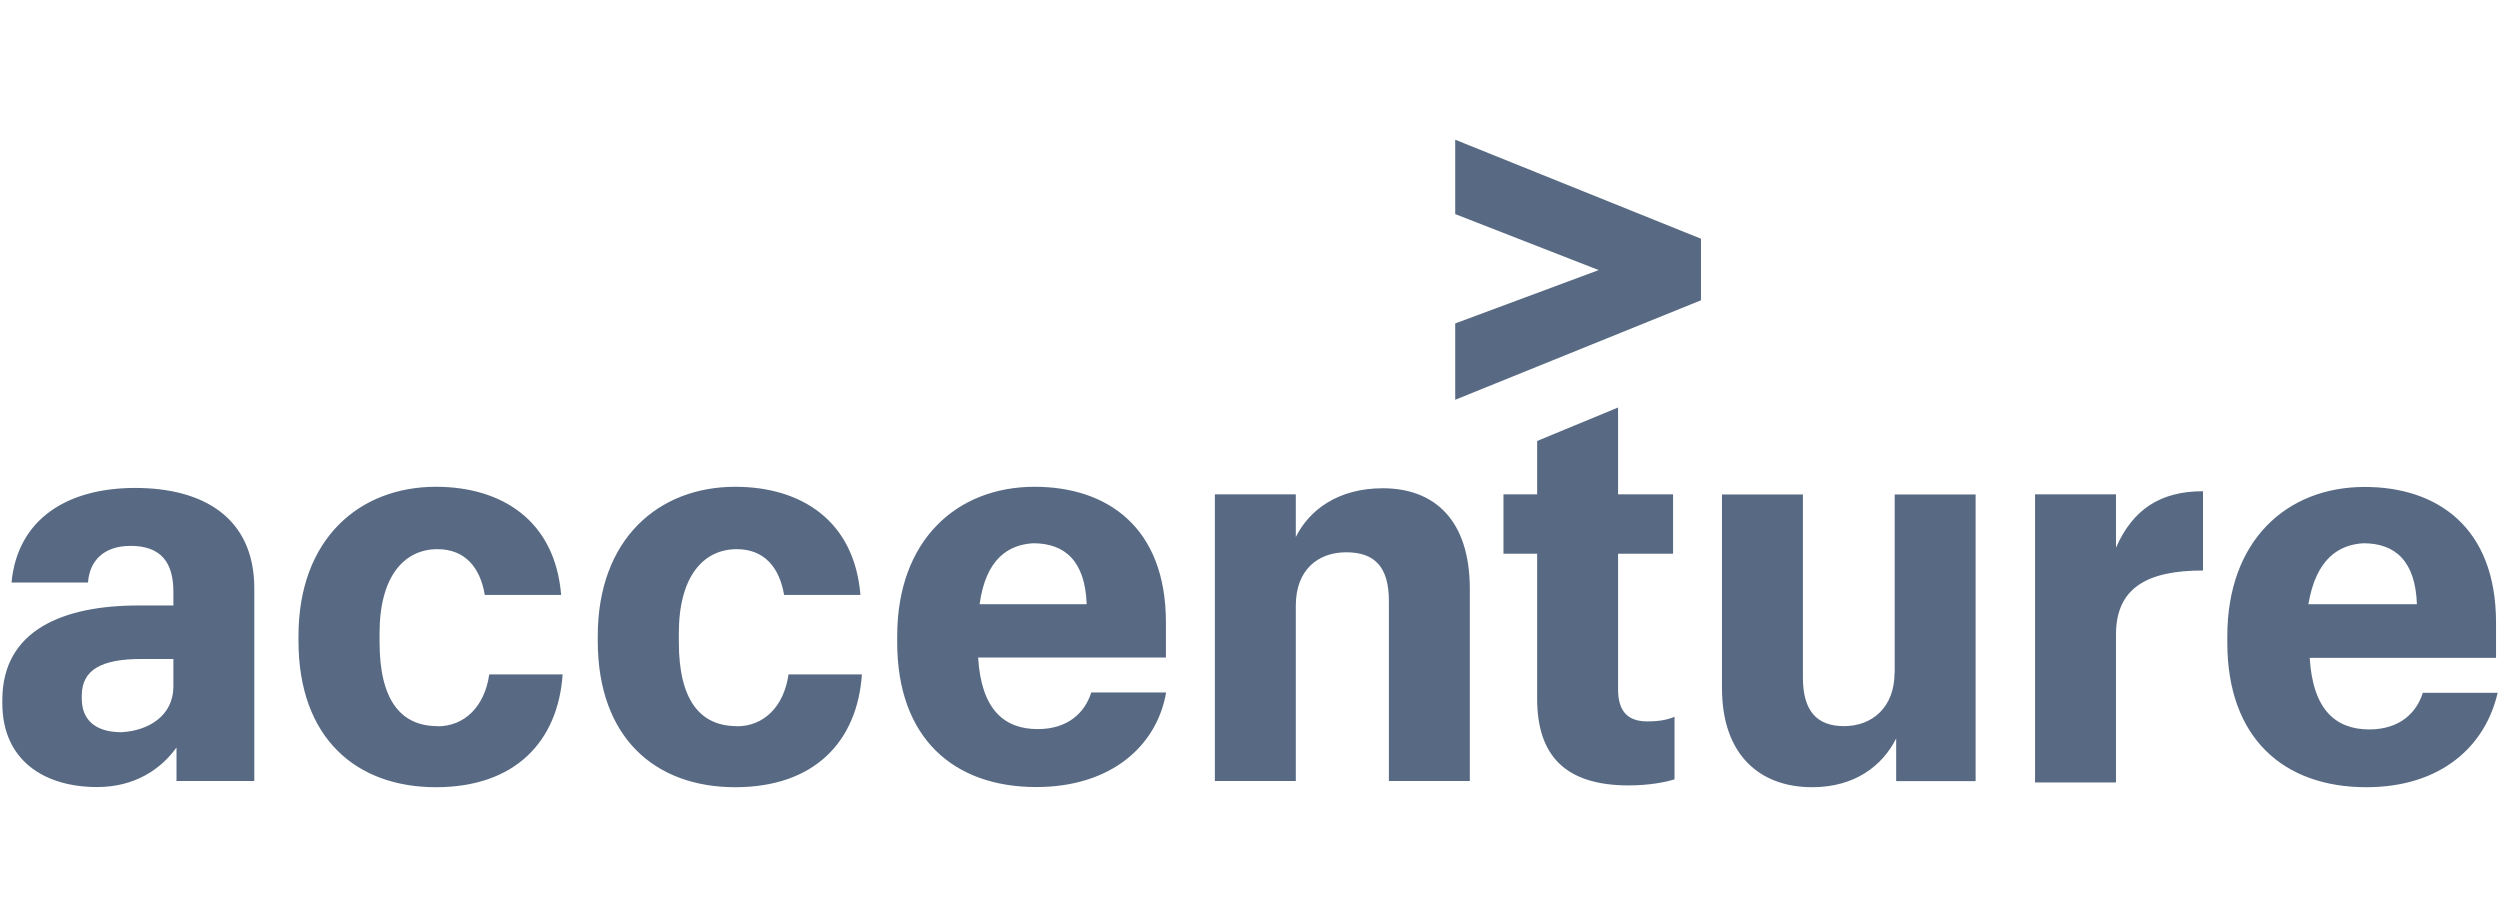 <?xml version="1.0" encoding="UTF-8"?> <svg xmlns="http://www.w3.org/2000/svg" width="139" height="51" viewBox="0 0 139 51" fill="none"><path d="M80.91 7.769L94.574 13.273V16.696L80.91 22.227V17.983L88.887 15.017L80.91 11.904V7.769ZM14.14 32.743V43.422H9.813V41.56C8.964 42.747 7.522 43.76 5.396 43.76C2.511 43.76 0.129 42.318 0.129 39.096V38.922C0.129 35.025 3.524 33.665 7.687 33.665H9.64V32.898C9.64 31.291 8.964 30.351 7.267 30.351C5.742 30.351 4.976 31.2 4.893 32.387H0.64C0.978 28.827 3.78 27.129 7.513 27.129C11.246 27.129 14.14 28.736 14.14 32.724V32.743ZM9.64 36.64H7.86C5.651 36.64 4.547 37.233 4.547 38.676V38.849C4.547 39.954 5.222 40.711 6.756 40.711C8.28 40.629 9.64 39.78 9.64 38.165V36.64ZM40.967 40.373C38.931 40.373 37.744 38.931 37.744 35.709V35.198C37.744 32.058 39.104 30.534 40.967 30.534C42.491 30.534 43.34 31.547 43.595 33.08H47.84C47.502 28.927 44.526 27.065 40.875 27.065C36.631 27.065 33.235 29.95 33.235 35.371V35.627C33.235 41.049 36.457 43.769 40.875 43.769C45.293 43.769 47.666 41.222 47.922 37.498H43.842C43.586 39.278 42.482 40.383 40.957 40.383L40.967 40.373ZM24.326 40.373C22.291 40.373 21.104 38.931 21.104 35.709V35.198C21.104 32.058 22.465 30.534 24.326 30.534C25.851 30.534 26.7 31.547 26.955 33.08H31.2C30.862 28.927 27.886 27.065 24.235 27.065C19.991 27.065 16.595 29.95 16.595 35.371V35.627C16.595 41.049 19.817 43.769 24.235 43.769C28.653 43.769 31.026 41.222 31.282 37.498H27.202C26.946 39.278 25.842 40.383 24.317 40.383L24.326 40.373ZM138.871 38.511C138.196 41.478 135.731 43.769 131.569 43.769C126.987 43.769 123.838 41.058 123.838 35.718V35.381C123.838 30.041 127.151 27.074 131.478 27.074C135.466 27.074 138.78 29.274 138.78 34.623V36.576H128.42C128.593 39.461 129.862 40.556 131.733 40.556C133.431 40.556 134.362 39.625 134.709 38.521H138.871V38.511ZM128.347 33.592H134.38C134.298 31.218 133.194 30.205 131.405 30.205C130.045 30.287 128.776 31.054 128.347 33.592ZM105.336 37.407C105.336 39.36 104.058 40.373 102.533 40.373C101.009 40.373 100.242 39.525 100.242 37.663V27.494H95.742V38.256C95.742 41.989 97.86 43.769 100.754 43.769C103.127 43.769 104.66 42.582 105.427 41.058V43.431H109.845V27.494H105.345V37.416L105.336 37.407ZM117.649 30.452V27.485H113.149V43.504H117.649V35.28C117.649 32.651 119.429 31.72 122.487 31.72V27.312C120.114 27.312 118.58 28.325 117.649 30.452ZM64.826 34.605V36.558H54.384C54.558 39.443 55.827 40.538 57.698 40.538C59.395 40.538 60.327 39.607 60.673 38.502H64.836C64.325 41.469 61.778 43.76 57.616 43.76C53.033 43.76 49.884 41.049 49.884 35.709V35.371C49.884 30.032 53.198 27.065 57.524 27.065C61.513 27.065 64.826 29.265 64.826 34.614V34.605ZM60.418 33.592C60.336 31.218 59.231 30.205 57.442 30.205C56.082 30.287 54.813 31.054 54.467 33.592H60.409H60.418ZM76.884 27.147C74.42 27.147 72.804 28.334 72.047 29.858V27.485H67.547V43.422H72.047V33.674C72.047 31.638 73.325 30.707 74.849 30.707C76.465 30.707 77.222 31.556 77.222 33.418V43.422H81.722V32.743C81.722 28.927 79.769 27.147 76.884 27.147ZM89.965 38.338V30.789H93.022V27.485H89.965V22.657L85.465 24.518V27.485H83.593V30.789H85.465V38.84C85.465 42.062 87.08 43.669 90.558 43.669C91.662 43.669 92.593 43.495 93.104 43.331V39.853C92.684 40.027 92.255 40.109 91.58 40.109C90.476 40.109 89.965 39.516 89.965 38.329V38.338Z" fill="#586A83"></path></svg> 